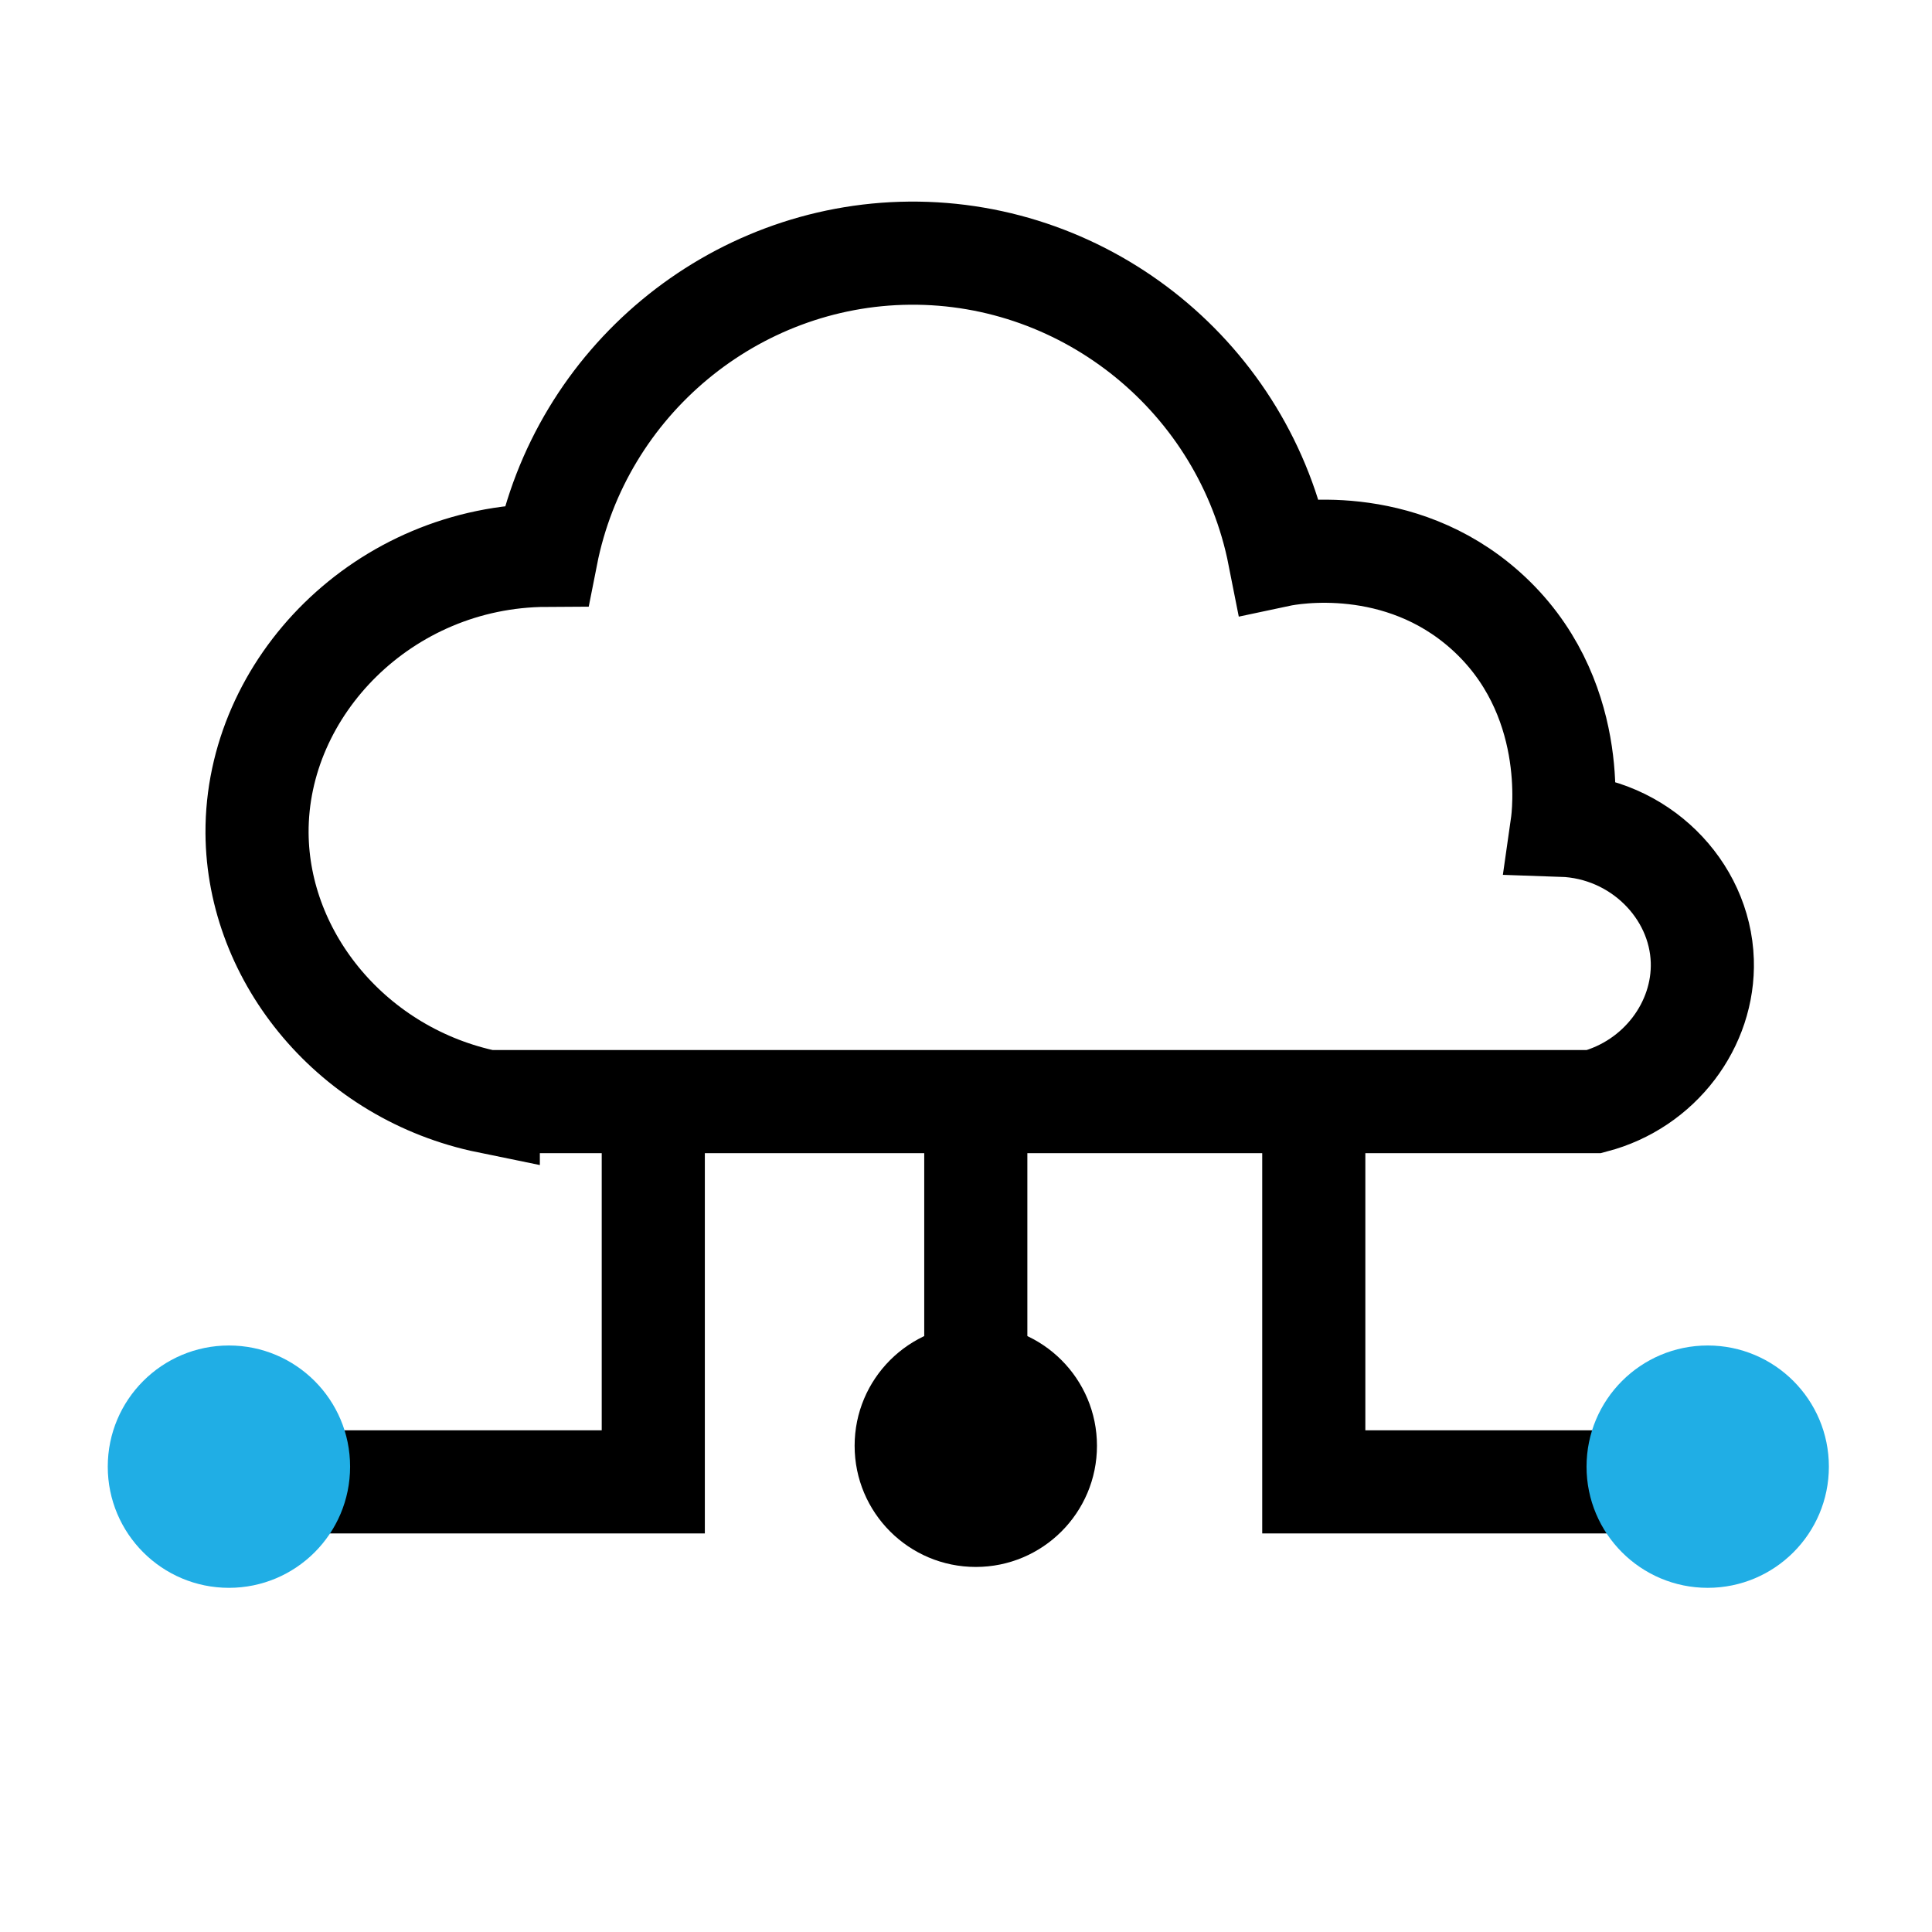 <?xml version="1.0" encoding="UTF-8"?><svg id="_レイヤー_2" xmlns="http://www.w3.org/2000/svg" viewBox="0 0 74.94 74.94"><defs><style>.cls-1,.cls-2{fill:none;}.cls-3{fill:#20aee5;}.cls-2{stroke:#000;stroke-miterlimit:10;stroke-width:4px;}</style></defs><g id="_レイヤー_1-2"><path class="cls-2" d="m18.94,42.73h42.89c2.55-.67,4.28-2.99,4.2-5.46-.09-2.78-2.46-5.16-5.44-5.26.05-.35.68-5.07-2.97-8.33-3.36-3-7.53-2.24-8-2.14-1.35-6.84-7.41-11.78-14.34-11.72-6.83.06-12.76,4.97-14.09,11.72-6.31.03-11.25,5.11-11.22,10.77.03,4.87,3.74,9.36,8.97,10.43Z"/><polyline class="cls-2" points="25.34 43.31 25.34 57.48 9.47 57.48"/><circle class="cls-3" cx="8.88" cy="56.89" r="4.7"/><polyline class="cls-2" points="50.96 43.31 50.96 57.48 66.82 57.48"/><circle class="cls-3" cx="66.24" cy="56.89" r="4.7"/><line class="cls-2" x1="37.85" y1="43.31" x2="37.85" y2="53.14"/><circle cx="37.85" cy="56.08" r="4.7"/><rect class="cls-1" width="74.94" height="74.94"/></g></svg>